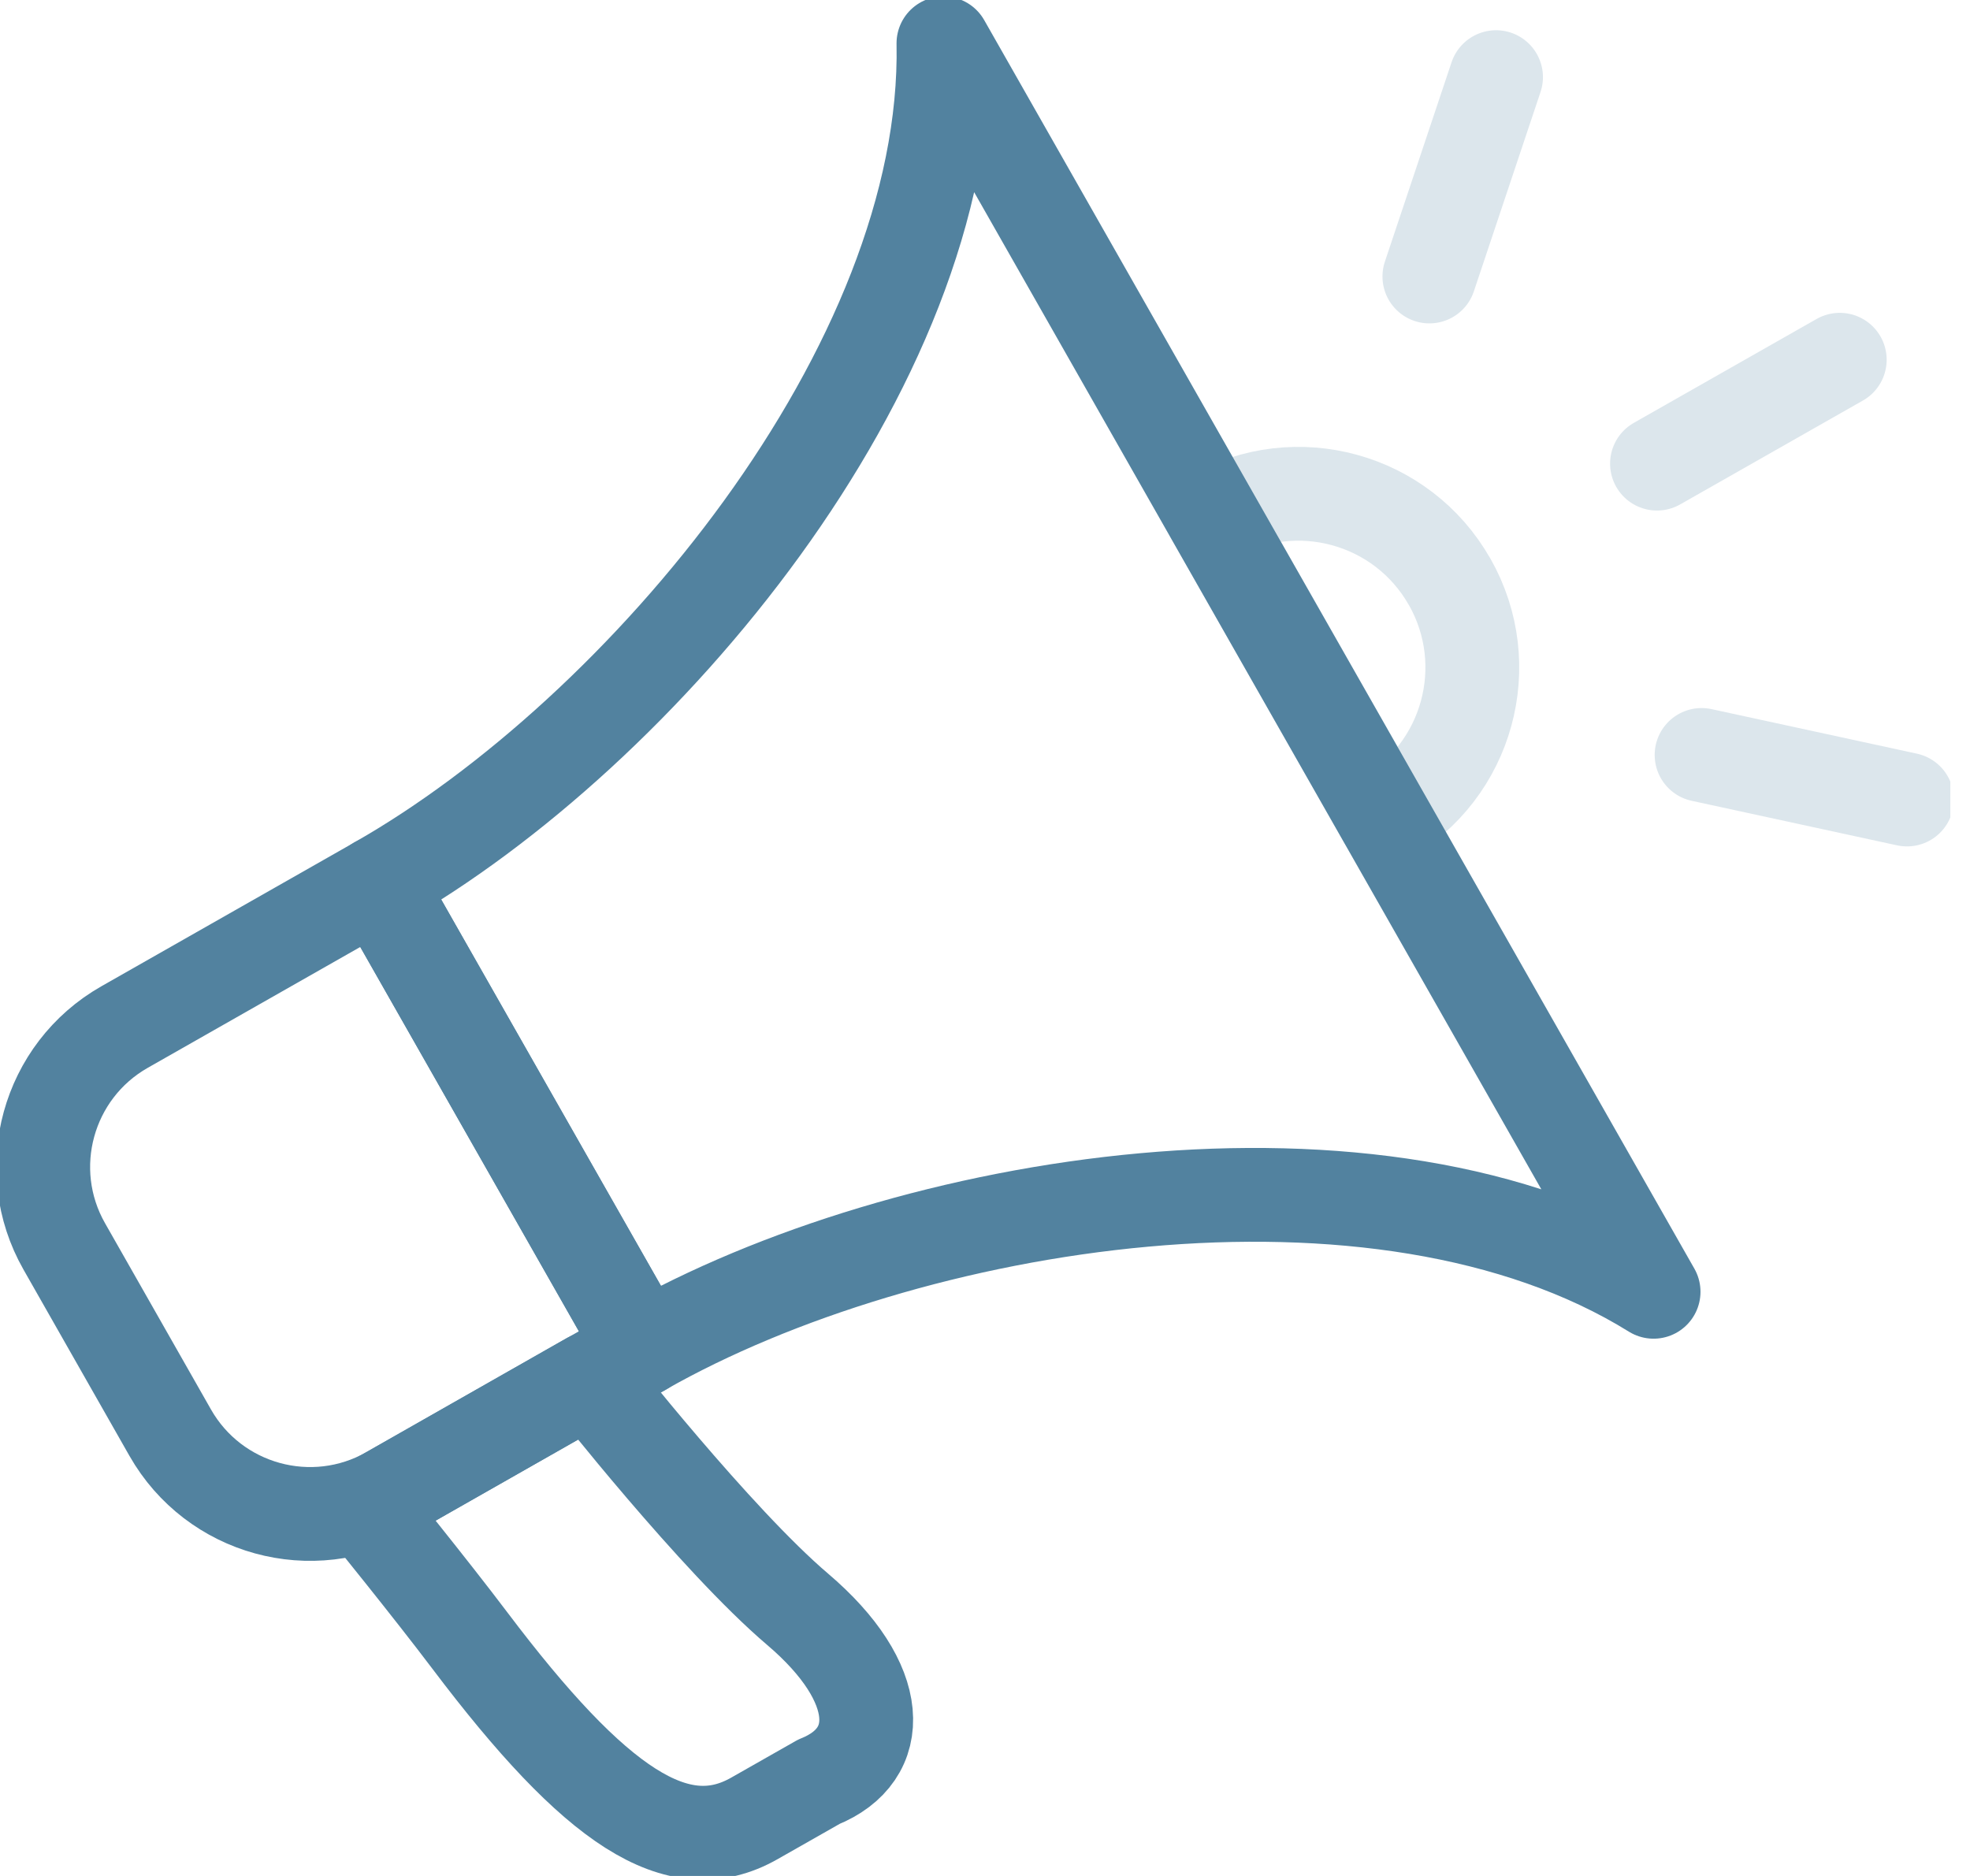 <svg xmlns="http://www.w3.org/2000/svg" width="63" height="60" viewBox="0 0 63 60" fill="none"><g clip-path="url(#clip0_1907_6919)"><path d="M3.983 32.849L12.082 28.243L20.557 43.142L12.458 47.749C9.989 49.153 6.847 48.289 5.443 45.821L2.055 39.864C0.651 37.396 1.515 34.253 3.983 32.849Z" stroke="#52829F" stroke-width="3" stroke-linecap="round" stroke-linejoin="round"></path><path d="M18.858 44.105L11.657 48.202C11.657 48.202 13.768 50.803 15.021 52.464C19.05 57.804 21.677 59.552 24.123 58.16L26.185 56.988C28.334 56.125 28.279 53.827 25.506 51.469C22.892 49.244 18.858 44.109 18.858 44.109V44.105Z" stroke="#52829F" stroke-width="3" stroke-linecap="round" stroke-linejoin="round"></path><path d="M52.99 14.829L58.835 11.506" stroke="#DCE6EC" stroke-width="3" stroke-linecap="round" stroke-linejoin="round"></path><path d="M45.711 8.843L47.843 2.467" stroke="#DCE6EC" stroke-width="3" stroke-linecap="round" stroke-linejoin="round"></path><path d="M54.416 24.146L60.985 25.571" stroke="#DCE6EC" stroke-width="3" stroke-linecap="round" stroke-linejoin="round"></path><path d="M46.357 18.603C47.874 21.271 46.942 24.663 44.274 26.18L38.778 16.52C41.446 15.004 44.838 15.935 46.355 18.603H46.357Z" stroke="#DCE6EC" stroke-width="3" stroke-linecap="round" stroke-linejoin="round"></path><path d="M12.084 28.239L16.32 35.688L20.557 43.137C29.003 38.333 44.097 35.858 52.881 41.316L41.524 21.349L30.171 1.385C30.374 11.726 20.533 23.434 12.086 28.239H12.084Z" stroke="#52829F" stroke-width="3" stroke-linecap="round" stroke-linejoin="round"></path></g><defs><clipPath id="clip0_1907_6919"><rect width="62.371" height="60" fill="white"></rect></clipPath></defs></svg>